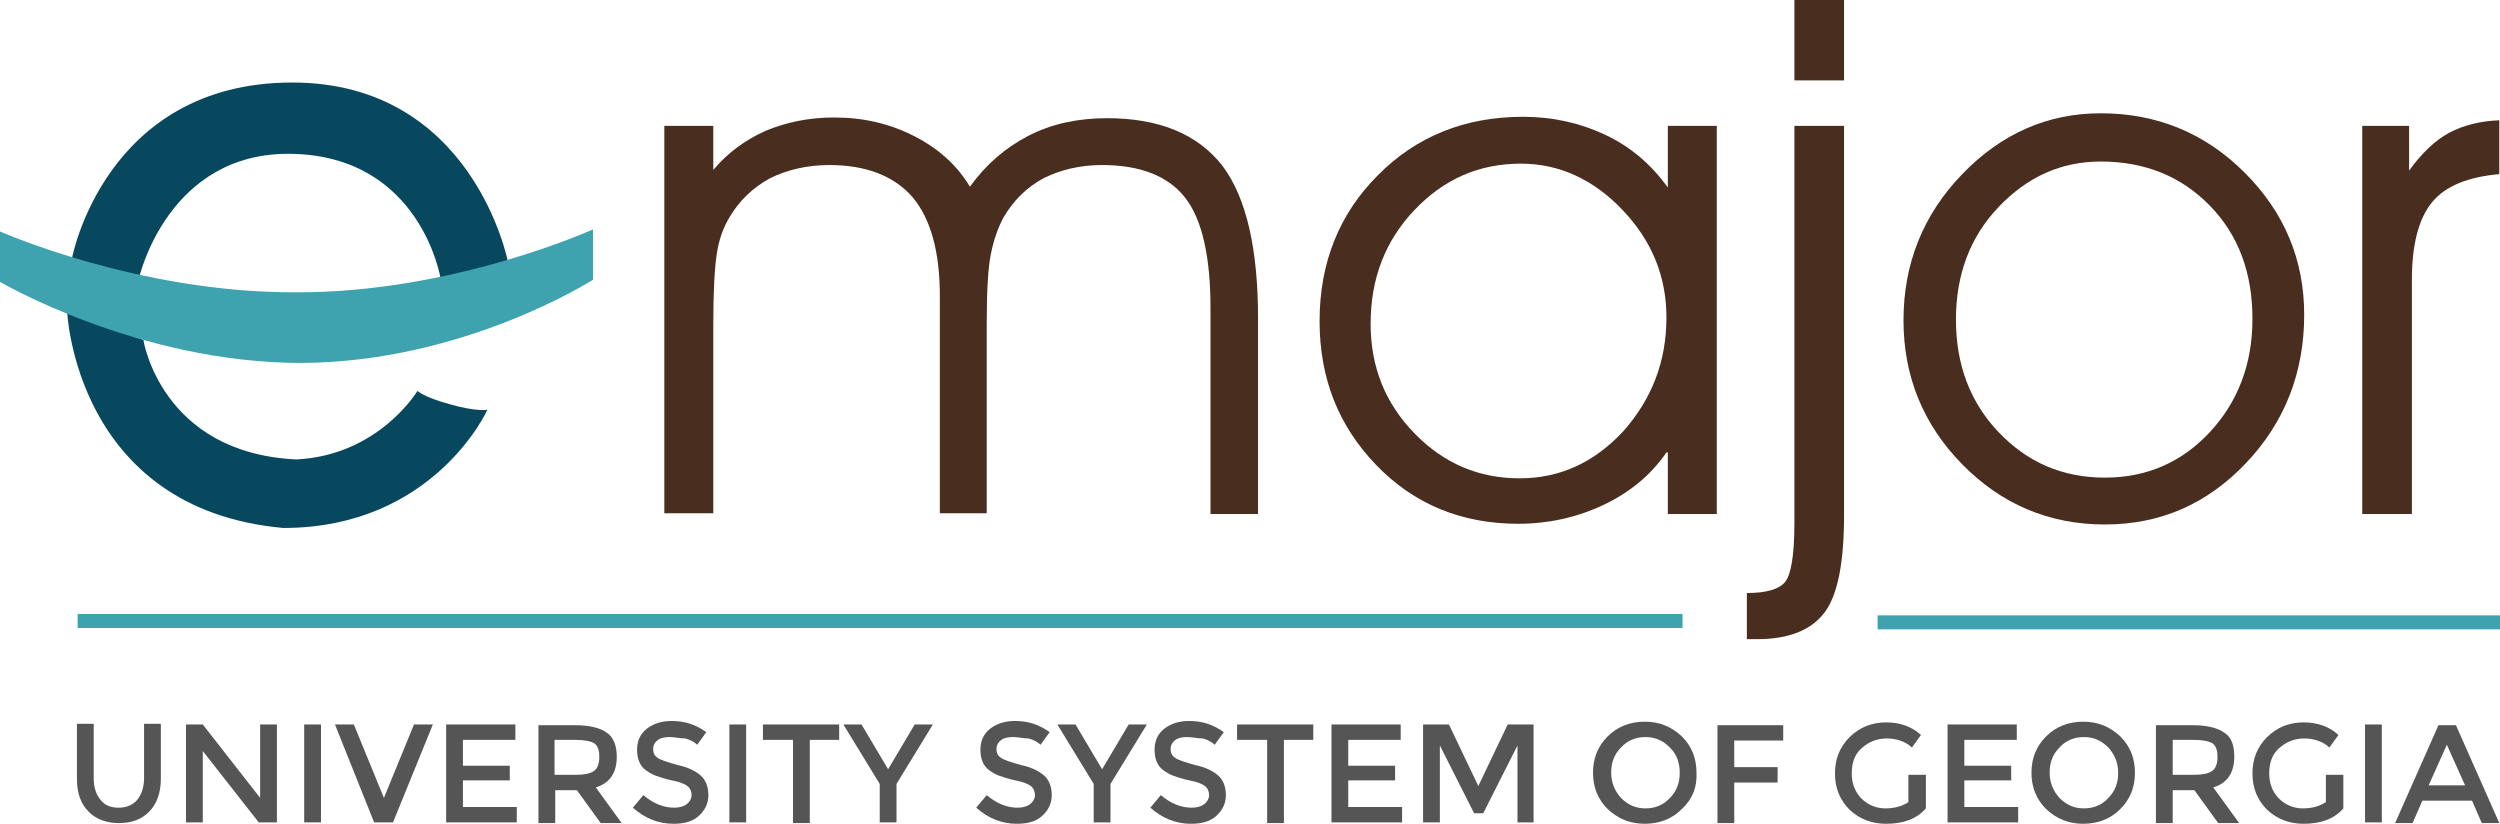 <?xml version="1.0" encoding="utf-8"?>
<!-- Generator: Adobe Illustrator 27.0.0, SVG Export Plug-In . SVG Version: 6.00 Build 0)  -->
<svg version="1.1" id="Layer_1" xmlns="http://www.w3.org/2000/svg" xmlns:xlink="http://www.w3.org/1999/xlink" x="0px" y="0px"
	 viewBox="0 0 357.5 117.8" style="enable-background:new 0 0 357.5 117.8;" xml:space="preserve">
<style type="text/css">
	.st0{fill:#07485F;}
	.st1{fill:#3EA2AF;}
	.st2{fill:#492E1F;}
	.st3{fill:#545554;}
</style>
<g>
	<path class="st0" d="M10.3,36.9l4.4,2l5.2,0.8c0,0,4.1-18.1,21.9-17.7c18.4,0.4,21.2,17.8,21.2,17.8l5.4-0.9l4.2-1.6
		c0,0-5-25.5-30.8-25.5C15,11.8,10.3,36.9,10.3,36.9"/>
	<path class="st0" d="M9.6,44.5l5.6,2.3l5.3,1.8c0,0,2.5,16.2,21.9,17.1c11.8-0.6,17.3-9.8,17.3-9.8s0.9,0.9,4.6,1.9
		c3.8,1.1,5.4,0.8,5.4,0.8s-7.6,16.9-29.2,16.9C10.7,72.8,9.6,44.5,9.6,44.5"/>
	<path class="st1" d="M0,33.1v7.2c0,0,19.7,11.6,43.1,11.6C66.4,51.8,84.8,40,84.8,40l0-7.2c0,0-20,9.1-42.5,9
		C19.8,41.9,0,33.1,0,33.1"/>
	<path class="st2" d="M138.7,26.7c2.3-3.2,5.1-5.6,8.4-7.3c3.3-1.7,7.1-2.5,11.2-2.5c7.5,0,13,2.3,16.5,6.8
		c3.4,4.5,5.1,11.8,5.1,21.8v28h-6.8V44c0-7.3-1.2-12.6-3.6-15.7c-2.4-3.1-6.4-4.7-11.9-4.7c-3.2,0-6,0.7-8.4,1.9
		c-2.4,1.3-4.3,3.2-5.7,5.6c-0.8,1.5-1.4,3.2-1.8,5.2c-0.4,1.9-0.6,5.3-0.6,10.1v27h-6.7V42.4c0-6.4-1.3-11.1-3.9-14.2
		c-2.6-3-6.6-4.6-11.9-4.6c-3.2,0-6.1,0.7-8.5,1.9c-2.4,1.3-4.4,3.2-5.8,5.6c-0.9,1.5-1.5,3.2-1.8,5.2c-0.3,1.9-0.5,5.3-0.5,10.1v27
		h-7V18h7v6.3c2.1-2.5,4.6-4.3,7.5-5.6c2.9-1.2,6.1-1.9,9.8-1.9c4.2,0,8,0.9,11.5,2.7C134.3,21.3,136.9,23.7,138.7,26.7"/>
	<path class="st2" d="M238.3,45.4c0-5.9-2.1-11-6.3-15.4c-4.2-4.4-9.1-6.6-14.5-6.6c-6,0-11,2.2-15.2,6.6c-4.2,4.4-6.3,9.8-6.3,16.3
		c0,6.2,2.1,11.4,6.3,15.7c4.2,4.3,9.2,6.4,15,6.4c5.7,0,10.6-2.2,14.8-6.7C236.2,57.1,238.3,51.7,238.3,45.4 M238.3,64.7
		c-2.2,3.2-5.2,5.7-9,7.5c-3.8,1.8-7.9,2.7-12.2,2.7c-8.1,0-14.9-2.8-20.3-8.4c-5.4-5.6-8.1-12.4-8.1-20.6c0-8.3,2.8-15.3,8.3-20.8
		c5.5-5.6,12.5-8.4,20.8-8.4c4.3,0,8.2,0.9,11.8,2.6c3.6,1.7,6.5,4.2,8.9,7.5V18h7v55.5h-7V64.7z"/>
	<path class="st2" d="M263.7,11.5h-7.1V0h7.1V11.5z M263.7,18v55.7c0,6.7-0.9,11.4-2.8,13.9c-1.9,2.5-5.1,3.8-9.6,3.8h-1.5v-6.6
		c2.7,0,4.5-0.5,5.4-1.5c0.9-1,1.4-3.8,1.4-8.5V18H263.7z"/>
	<path class="st2" d="M279.7,45.7c0,6.4,2,11.8,6.1,16.1c4.1,4.3,9.1,6.5,15.2,6.5c6,0,11-2.2,15-6.5c4-4.3,6.1-9.7,6.1-16.2
		c0-6.6-2-12-6.1-16.2c-4.1-4.2-9.3-6.3-15.6-6.3c-5.7,0-10.5,2.2-14.6,6.5C281.7,33.9,279.7,39.3,279.7,45.7 M272.2,45.8
		c0-8.1,2.8-15.1,8.4-20.9c5.6-5.8,12.2-8.7,19.8-8.7c8,0,14.9,2.8,20.6,8.5c5.7,5.7,8.5,12.5,8.5,20.3c0,8.3-2.8,15.4-8.3,21.2
		c-5.6,5.9-12.3,8.8-20.2,8.8c-8,0-14.8-2.9-20.4-8.6C275,60.7,272.2,53.8,272.2,45.8"/>
	<path class="st2" d="M345,73.5h-7.2V18h6.7v6.4c1.8-2.5,3.7-4.3,5.7-5.4c2.1-1.1,4.5-1.7,7.2-1.8l0,7.7c-4.5,0.4-7.7,1.7-9.6,4
		c-1.9,2.3-2.9,6-2.9,11.1V73.5z"/>
</g>
<g>
	<path class="st3" d="M14.4,114.4c0.6,0.8,1.5,1.1,2.6,1.1c1.1,0,2-0.4,2.6-1.1c0.6-0.7,1-1.8,1-3.1v-7.8H23v7.9
		c0,2-0.6,3.6-1.7,4.7c-1.1,1.1-2.5,1.6-4.3,1.6c-1.7,0-3.2-0.5-4.3-1.6c-1.1-1.1-1.7-2.6-1.7-4.7v-7.9h2.4v7.8
		C13.4,112.7,13.8,113.7,14.4,114.4z"/>
	<path class="st3" d="M37.2,103.6h2.4v14H37l-8-10.2v10.2h-2.4v-14h2.4l8.2,10.5V103.6z"/>
	<path class="st3" d="M43.5,103.6h2.4v14h-2.4V103.6z"/>
	<path class="st3" d="M56.2,117.6h-2.7l-5.6-14h2.7l4.3,10.5l4.3-10.5h2.7L56.2,117.6z"/>
	<path class="st3" d="M73.7,103.6v2.2h-7.5v3.7h6.7v2.1h-6.7v3.8h7.7v2.2H63.8v-14H73.7z"/>
	<path class="st3" d="M88.2,108.2c0,2.3-1,3.8-3,4.4l3.7,5.1h-3l-3.4-4.7h-3.1v4.7H77v-14h5.2c2.1,0,3.7,0.4,4.6,1.1
		C87.7,105.4,88.2,106.6,88.2,108.2z M85,110.2c0.5-0.4,0.7-1.1,0.7-2c0-0.9-0.2-1.5-0.7-1.9c-0.5-0.3-1.4-0.5-2.7-0.5h-3v5h3
		C83.6,110.8,84.5,110.6,85,110.2z"/>
	<path class="st3" d="M95.8,105.4c-0.7,0-1.3,0.1-1.7,0.4c-0.4,0.3-0.7,0.7-0.7,1.3s0.2,1,0.7,1.3c0.4,0.3,1.4,0.6,2.8,1
		c1.4,0.3,2.5,0.8,3.3,1.5c0.7,0.6,1.1,1.6,1.1,2.8s-0.5,2.2-1.4,3c-0.9,0.8-2.1,1.1-3.6,1.1c-2.2,0-4.1-0.8-5.8-2.3l1.5-1.8
		c1.4,1.2,2.9,1.8,4.4,1.8c0.8,0,1.4-0.2,1.8-0.5c0.4-0.3,0.7-0.8,0.7-1.3c0-0.5-0.2-1-0.6-1.3c-0.4-0.3-1.1-0.6-2.2-0.8
		c-1-0.2-1.8-0.5-2.4-0.7c-0.5-0.2-1-0.5-1.4-0.8c-0.8-0.6-1.2-1.6-1.2-2.9c0-1.3,0.5-2.3,1.4-3c0.9-0.7,2.1-1.1,3.5-1.1
		c0.9,0,1.8,0.1,2.7,0.4c0.9,0.3,1.6,0.7,2.3,1.2l-1.3,1.8c-0.4-0.4-1-0.7-1.7-0.9C97.2,105.6,96.5,105.4,95.8,105.4z"/>
	<path class="st3" d="M104.3,103.6h2.4v14h-2.4V103.6z"/>
	<path class="st3" d="M115.8,105.8v11.9h-2.4v-11.9h-4.3v-2.2h10.9v2.2H115.8z"/>
	<path class="st3" d="M128.2,117.6h-2.4v-5.5l-5.2-8.5h2.6l3.8,6.4l3.8-6.4h2.6l-5.2,8.5V117.6z"/>
	<path class="st3" d="M144.9,105.4c-0.7,0-1.3,0.1-1.7,0.4c-0.4,0.3-0.7,0.7-0.7,1.3s0.2,1,0.7,1.3c0.4,0.3,1.4,0.6,2.8,1
		c1.4,0.3,2.5,0.8,3.3,1.5c0.7,0.6,1.1,1.6,1.1,2.8s-0.5,2.2-1.4,3c-0.9,0.8-2.1,1.1-3.6,1.1c-2.2,0-4.1-0.8-5.8-2.3l1.5-1.8
		c1.4,1.2,2.9,1.8,4.4,1.8c0.8,0,1.4-0.2,1.8-0.5c0.4-0.3,0.7-0.8,0.7-1.3c0-0.5-0.2-1-0.6-1.3c-0.4-0.3-1.1-0.6-2.2-0.8
		c-1-0.2-1.8-0.5-2.4-0.7c-0.5-0.2-1-0.5-1.4-0.8c-0.8-0.6-1.2-1.6-1.2-2.9c0-1.3,0.5-2.3,1.4-3c0.9-0.7,2.1-1.1,3.5-1.1
		c0.9,0,1.8,0.1,2.7,0.4c0.9,0.3,1.6,0.7,2.3,1.2l-1.3,1.8c-0.4-0.4-1-0.7-1.7-0.9C146.3,105.6,145.6,105.4,144.9,105.4z"/>
	<path class="st3" d="M158.8,117.6h-2.4v-5.5l-5.2-8.5h2.6l3.8,6.4l3.8-6.4h2.6l-5.2,8.5V117.6z"/>
	<path class="st3" d="M169.8,105.4c-0.7,0-1.3,0.1-1.7,0.4c-0.4,0.3-0.7,0.7-0.7,1.3s0.2,1,0.7,1.3c0.4,0.3,1.4,0.6,2.8,1
		c1.4,0.3,2.5,0.8,3.3,1.5c0.7,0.6,1.1,1.6,1.1,2.8s-0.5,2.2-1.4,3c-0.9,0.8-2.1,1.1-3.6,1.1c-2.2,0-4.1-0.8-5.8-2.3l1.5-1.8
		c1.4,1.2,2.9,1.8,4.4,1.8c0.8,0,1.4-0.2,1.8-0.5c0.4-0.3,0.7-0.8,0.7-1.3c0-0.5-0.2-1-0.6-1.3c-0.4-0.3-1.1-0.6-2.2-0.8
		c-1-0.2-1.8-0.5-2.4-0.7c-0.5-0.2-1-0.5-1.4-0.8c-0.8-0.6-1.2-1.6-1.2-2.9c0-1.3,0.5-2.3,1.4-3c0.9-0.7,2.1-1.1,3.5-1.1
		c0.9,0,1.8,0.1,2.7,0.4c0.9,0.3,1.6,0.7,2.3,1.2l-1.3,1.8c-0.4-0.4-1-0.7-1.7-0.9C171.2,105.6,170.5,105.4,169.8,105.4z"/>
	<path class="st3" d="M183.6,105.8v11.9h-2.4v-11.9h-4.3v-2.2h10.9v2.2H183.6z"/>
	<path class="st3" d="M200.3,103.6v2.2h-7.5v3.7h6.7v2.1h-6.7v3.8h7.7v2.2h-10.1v-14H200.3z"/>
	<path class="st3" d="M205.9,117.6h-2.4v-14h3.7l4.2,8.8l4.2-8.8h3.7v14H217v-11l-4.9,9.7h-1.3l-4.9-9.7V117.6z"/>
	<path class="st3" d="M240.5,115.7c-1.4,1.4-3.2,2.1-5.3,2.1s-3.8-0.7-5.3-2.1c-1.4-1.4-2.1-3.1-2.1-5.2c0-2.1,0.7-3.8,2.1-5.2
		c1.4-1.4,3.2-2.1,5.3-2.1s3.8,0.7,5.3,2.1c1.4,1.4,2.1,3.1,2.1,5.2C242.7,112.6,242,114.3,240.5,115.7z M238.8,106.9
		c-1-1-2.1-1.5-3.5-1.5c-1.4,0-2.6,0.5-3.5,1.5c-1,1-1.4,2.2-1.4,3.6c0,1.4,0.5,2.6,1.4,3.6c1,1,2.1,1.5,3.5,1.5
		c1.4,0,2.6-0.5,3.5-1.5c1-1,1.4-2.2,1.4-3.6C240.2,109.1,239.8,107.9,238.8,106.9z"/>
	<path class="st3" d="M248,105.8v3.9h6.2v2.2H248v5.8h-2.4v-14h9.4l0,2.2H248z"/>
	<path class="st3" d="M273,110.8h2.4v4.8c-1.3,1.5-3.2,2.2-5.7,2.2c-2.1,0-3.8-0.7-5.2-2c-1.4-1.4-2.1-3.1-2.1-5.2s0.7-3.8,2.1-5.2
		c1.4-1.4,3.2-2.1,5.2-2.1s3.7,0.6,5,1.8l-1.3,1.8c-0.5-0.5-1.1-0.8-1.7-1c-0.6-0.2-1.2-0.3-1.9-0.3c-1.4,0-2.6,0.5-3.6,1.4
		c-1,0.9-1.4,2.1-1.4,3.6c0,1.5,0.5,2.7,1.4,3.6c0.9,0.9,2.1,1.4,3.4,1.4s2.4-0.3,3.3-0.9V110.8z"/>
	<path class="st3" d="M288.4,103.6v2.2h-7.5v3.7h6.7v2.1h-6.7v3.8h7.7v2.2h-10.1v-14H288.4z"/>
	<path class="st3" d="M303.2,115.7c-1.4,1.4-3.2,2.1-5.3,2.1s-3.8-0.7-5.3-2.1c-1.4-1.4-2.1-3.1-2.1-5.2c0-2.1,0.7-3.8,2.1-5.2
		c1.4-1.4,3.2-2.1,5.3-2.1s3.8,0.7,5.3,2.1c1.4,1.4,2.1,3.1,2.1,5.2C305.3,112.6,304.6,114.3,303.2,115.7z M301.5,106.9
		c-1-1-2.1-1.5-3.5-1.5c-1.4,0-2.6,0.5-3.5,1.5c-1,1-1.4,2.2-1.4,3.6c0,1.4,0.5,2.6,1.4,3.6c1,1,2.1,1.5,3.5,1.5
		c1.4,0,2.6-0.5,3.5-1.5c1-1,1.4-2.2,1.4-3.6C302.9,109.1,302.4,107.9,301.5,106.9z"/>
	<path class="st3" d="M319.5,108.2c0,2.3-1,3.8-3,4.4l3.7,5.1h-3l-3.4-4.7h-3.1v4.7h-2.4v-14h5.2c2.1,0,3.7,0.4,4.6,1.1
		C319.1,105.4,319.5,106.6,319.5,108.2z M316.4,110.2c0.5-0.4,0.7-1.1,0.7-2c0-0.9-0.2-1.5-0.7-1.9c-0.5-0.3-1.4-0.5-2.7-0.5h-3v5h3
		C315,110.8,315.9,110.6,316.4,110.2z"/>
	<path class="st3" d="M332.7,110.8h2.4v4.8c-1.3,1.5-3.2,2.2-5.7,2.2c-2.1,0-3.8-0.7-5.2-2c-1.4-1.4-2.1-3.1-2.1-5.2
		s0.7-3.8,2.1-5.2c1.4-1.4,3.2-2.1,5.2-2.1s3.7,0.6,5,1.8l-1.3,1.8c-0.5-0.5-1.1-0.8-1.7-1c-0.6-0.2-1.2-0.3-1.9-0.3
		c-1.4,0-2.6,0.5-3.6,1.4c-1,0.9-1.4,2.1-1.4,3.6c0,1.5,0.5,2.7,1.4,3.6c0.9,0.9,2.1,1.4,3.4,1.4c1.3,0,2.4-0.3,3.3-0.9V110.8z"/>
	<path class="st3" d="M338.2,103.6h2.4v14h-2.4V103.6z"/>
	<path class="st3" d="M346.4,114.5l-1.4,3.2h-2.5l6.2-14h2.5l6.2,14h-2.5l-1.4-3.2H346.4z M352.5,112.3l-2.6-5.8l-2.6,5.8H352.5z"/>
</g>
<rect x="11.1" y="87.8" class="st1" width="229.5" height="2"/>
<rect x="268.5" y="88" class="st1" width="89" height="2"/>
</svg>
